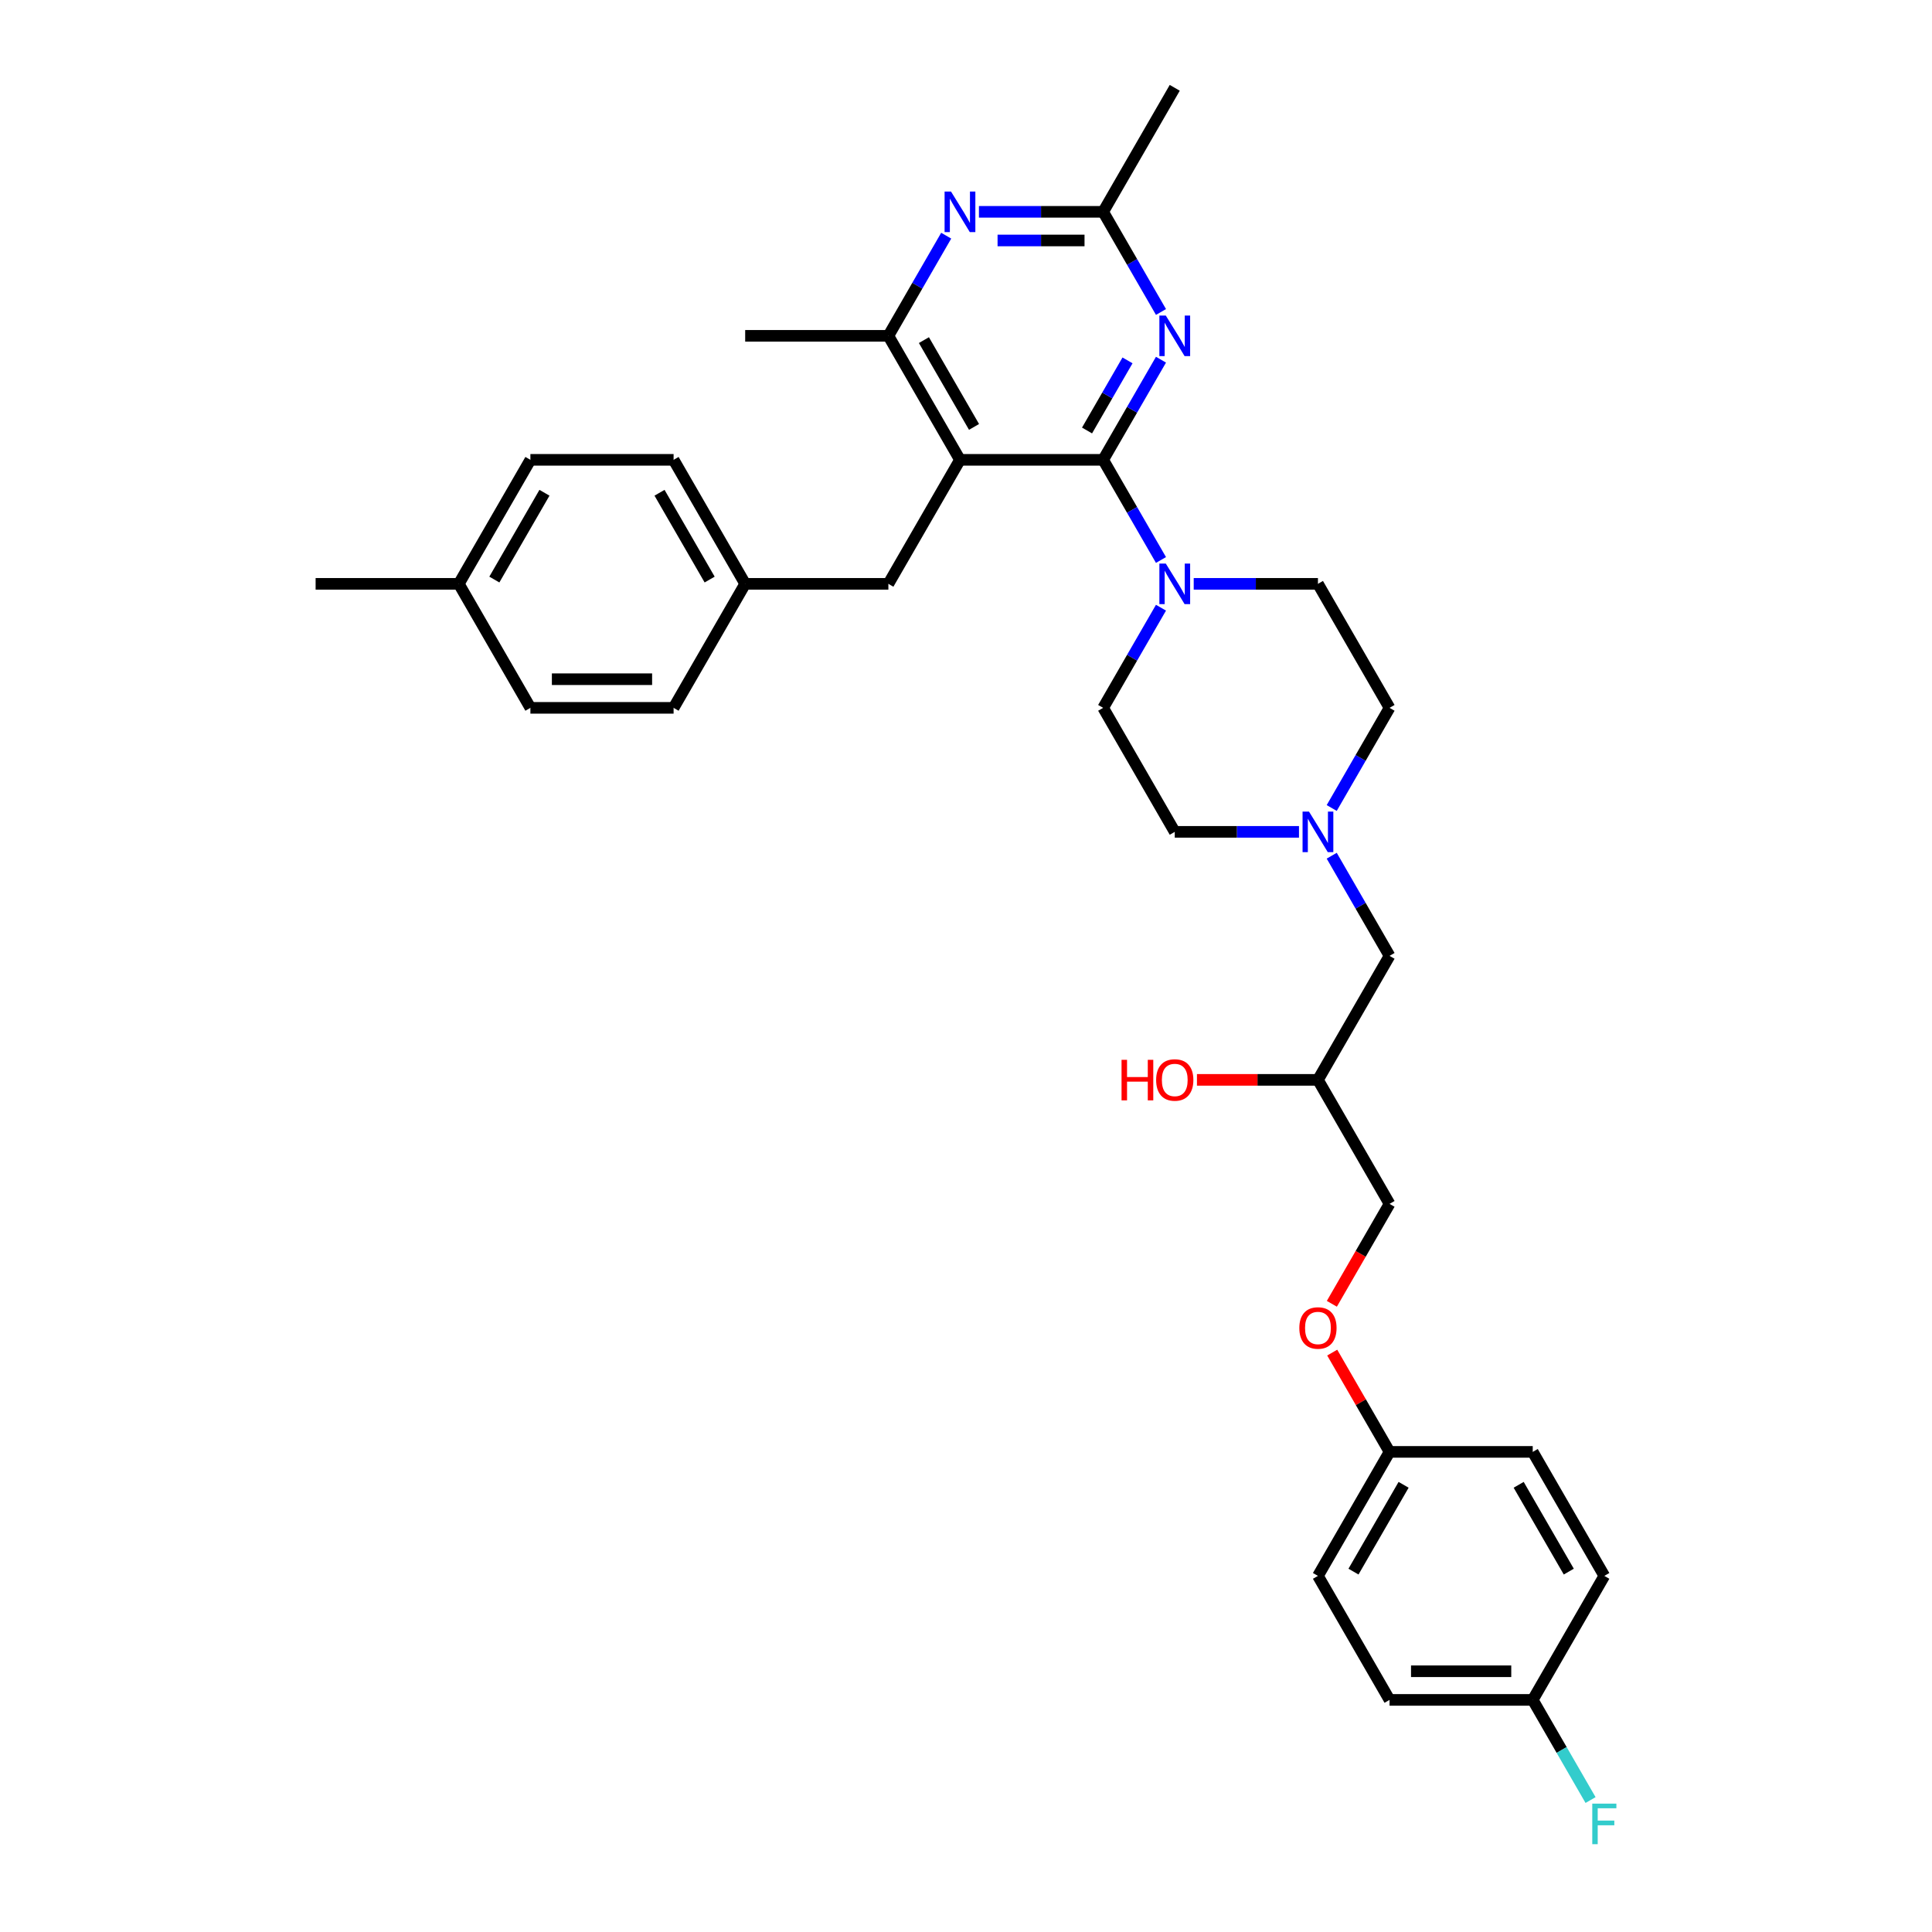 <?xml version='1.0' encoding='iso-8859-1'?>
<svg version='1.1' baseProfile='full'
              xmlns='http://www.w3.org/2000/svg'
                      xmlns:rdkit='http://www.rdkit.org/xml'
                      xmlns:xlink='http://www.w3.org/1999/xlink'
                  xml:space='preserve'
width='1000px' height='1000px' viewBox='0 0 1000 1000'>
<!-- END OF HEADER -->
<rect style='opacity:1.0;fill:#FFFFFF;stroke:none' width='1000' height='1000' x='0' y='0'> </rect>
<path class='bond-0' d='M 570.995,238.011 L 496.88,238.011' style='fill:none;fill-rule:evenodd;stroke:#000000;stroke-width:6px;stroke-linecap:butt;stroke-linejoin:miter;stroke-opacity:1' />
<path class='bond-1' d='M 570.995,238.011 L 585.959,212.092' style='fill:none;fill-rule:evenodd;stroke:#000000;stroke-width:6px;stroke-linecap:butt;stroke-linejoin:miter;stroke-opacity:1' />
<path class='bond-1' d='M 585.959,212.092 L 600.923,186.173' style='fill:none;fill-rule:evenodd;stroke:#0000FF;stroke-width:6px;stroke-linecap:butt;stroke-linejoin:miter;stroke-opacity:1' />
<path class='bond-1' d='M 562.647,222.824 L 573.122,204.68' style='fill:none;fill-rule:evenodd;stroke:#000000;stroke-width:6px;stroke-linecap:butt;stroke-linejoin:miter;stroke-opacity:1' />
<path class='bond-1' d='M 573.122,204.68 L 583.597,186.537' style='fill:none;fill-rule:evenodd;stroke:#0000FF;stroke-width:6px;stroke-linecap:butt;stroke-linejoin:miter;stroke-opacity:1' />
<path class='bond-2' d='M 570.995,238.011 L 585.959,263.93' style='fill:none;fill-rule:evenodd;stroke:#000000;stroke-width:6px;stroke-linecap:butt;stroke-linejoin:miter;stroke-opacity:1' />
<path class='bond-2' d='M 585.959,263.93 L 600.923,289.849' style='fill:none;fill-rule:evenodd;stroke:#0000FF;stroke-width:6px;stroke-linecap:butt;stroke-linejoin:miter;stroke-opacity:1' />
<path class='bond-4' d='M 496.88,238.011 L 459.822,173.825' style='fill:none;fill-rule:evenodd;stroke:#000000;stroke-width:6px;stroke-linecap:butt;stroke-linejoin:miter;stroke-opacity:1' />
<path class='bond-4' d='M 504.158,220.972 L 478.218,176.042' style='fill:none;fill-rule:evenodd;stroke:#000000;stroke-width:6px;stroke-linecap:butt;stroke-linejoin:miter;stroke-opacity:1' />
<path class='bond-7' d='M 496.88,238.011 L 459.822,302.196' style='fill:none;fill-rule:evenodd;stroke:#000000;stroke-width:6px;stroke-linecap:butt;stroke-linejoin:miter;stroke-opacity:1' />
<path class='bond-5' d='M 600.923,161.478 L 585.959,135.559' style='fill:none;fill-rule:evenodd;stroke:#0000FF;stroke-width:6px;stroke-linecap:butt;stroke-linejoin:miter;stroke-opacity:1' />
<path class='bond-5' d='M 585.959,135.559 L 570.995,109.64' style='fill:none;fill-rule:evenodd;stroke:#000000;stroke-width:6px;stroke-linecap:butt;stroke-linejoin:miter;stroke-opacity:1' />
<path class='bond-8' d='M 600.923,314.544 L 585.959,340.463' style='fill:none;fill-rule:evenodd;stroke:#0000FF;stroke-width:6px;stroke-linecap:butt;stroke-linejoin:miter;stroke-opacity:1' />
<path class='bond-8' d='M 585.959,340.463 L 570.995,366.382' style='fill:none;fill-rule:evenodd;stroke:#000000;stroke-width:6px;stroke-linecap:butt;stroke-linejoin:miter;stroke-opacity:1' />
<path class='bond-9' d='M 617.865,302.196 L 650.016,302.196' style='fill:none;fill-rule:evenodd;stroke:#0000FF;stroke-width:6px;stroke-linecap:butt;stroke-linejoin:miter;stroke-opacity:1' />
<path class='bond-9' d='M 650.016,302.196 L 682.167,302.196' style='fill:none;fill-rule:evenodd;stroke:#000000;stroke-width:6px;stroke-linecap:butt;stroke-linejoin:miter;stroke-opacity:1' />
<path class='bond-3' d='M 506.693,109.64 L 538.844,109.64' style='fill:none;fill-rule:evenodd;stroke:#0000FF;stroke-width:6px;stroke-linecap:butt;stroke-linejoin:miter;stroke-opacity:1' />
<path class='bond-3' d='M 538.844,109.64 L 570.995,109.64' style='fill:none;fill-rule:evenodd;stroke:#000000;stroke-width:6px;stroke-linecap:butt;stroke-linejoin:miter;stroke-opacity:1' />
<path class='bond-3' d='M 516.338,124.463 L 538.844,124.463' style='fill:none;fill-rule:evenodd;stroke:#0000FF;stroke-width:6px;stroke-linecap:butt;stroke-linejoin:miter;stroke-opacity:1' />
<path class='bond-3' d='M 538.844,124.463 L 561.349,124.463' style='fill:none;fill-rule:evenodd;stroke:#000000;stroke-width:6px;stroke-linecap:butt;stroke-linejoin:miter;stroke-opacity:1' />
<path class='bond-33' d='M 489.751,121.988 L 474.787,147.906' style='fill:none;fill-rule:evenodd;stroke:#0000FF;stroke-width:6px;stroke-linecap:butt;stroke-linejoin:miter;stroke-opacity:1' />
<path class='bond-33' d='M 474.787,147.906 L 459.822,173.825' style='fill:none;fill-rule:evenodd;stroke:#000000;stroke-width:6px;stroke-linecap:butt;stroke-linejoin:miter;stroke-opacity:1' />
<path class='bond-30' d='M 459.822,173.825 L 385.707,173.825' style='fill:none;fill-rule:evenodd;stroke:#000000;stroke-width:6px;stroke-linecap:butt;stroke-linejoin:miter;stroke-opacity:1' />
<path class='bond-31' d='M 570.995,109.64 L 608.052,45.455' style='fill:none;fill-rule:evenodd;stroke:#000000;stroke-width:6px;stroke-linecap:butt;stroke-linejoin:miter;stroke-opacity:1' />
<path class='bond-6' d='M 672.354,430.567 L 640.203,430.567' style='fill:none;fill-rule:evenodd;stroke:#0000FF;stroke-width:6px;stroke-linecap:butt;stroke-linejoin:miter;stroke-opacity:1' />
<path class='bond-6' d='M 640.203,430.567 L 608.052,430.567' style='fill:none;fill-rule:evenodd;stroke:#000000;stroke-width:6px;stroke-linecap:butt;stroke-linejoin:miter;stroke-opacity:1' />
<path class='bond-10' d='M 689.296,442.915 L 704.26,468.834' style='fill:none;fill-rule:evenodd;stroke:#0000FF;stroke-width:6px;stroke-linecap:butt;stroke-linejoin:miter;stroke-opacity:1' />
<path class='bond-10' d='M 704.26,468.834 L 719.225,494.753' style='fill:none;fill-rule:evenodd;stroke:#000000;stroke-width:6px;stroke-linecap:butt;stroke-linejoin:miter;stroke-opacity:1' />
<path class='bond-34' d='M 689.296,418.22 L 704.26,392.301' style='fill:none;fill-rule:evenodd;stroke:#0000FF;stroke-width:6px;stroke-linecap:butt;stroke-linejoin:miter;stroke-opacity:1' />
<path class='bond-34' d='M 704.26,392.301 L 719.225,366.382' style='fill:none;fill-rule:evenodd;stroke:#000000;stroke-width:6px;stroke-linecap:butt;stroke-linejoin:miter;stroke-opacity:1' />
<path class='bond-15' d='M 459.822,302.196 L 385.707,302.196' style='fill:none;fill-rule:evenodd;stroke:#000000;stroke-width:6px;stroke-linecap:butt;stroke-linejoin:miter;stroke-opacity:1' />
<path class='bond-11' d='M 570.995,366.382 L 608.052,430.567' style='fill:none;fill-rule:evenodd;stroke:#000000;stroke-width:6px;stroke-linecap:butt;stroke-linejoin:miter;stroke-opacity:1' />
<path class='bond-12' d='M 682.167,302.196 L 719.225,366.382' style='fill:none;fill-rule:evenodd;stroke:#000000;stroke-width:6px;stroke-linecap:butt;stroke-linejoin:miter;stroke-opacity:1' />
<path class='bond-14' d='M 719.225,494.753 L 682.167,558.938' style='fill:none;fill-rule:evenodd;stroke:#000000;stroke-width:6px;stroke-linecap:butt;stroke-linejoin:miter;stroke-opacity:1' />
<path class='bond-13' d='M 689.365,674.843 L 704.295,648.983' style='fill:none;fill-rule:evenodd;stroke:#FF0000;stroke-width:6px;stroke-linecap:butt;stroke-linejoin:miter;stroke-opacity:1' />
<path class='bond-13' d='M 704.295,648.983 L 719.225,623.124' style='fill:none;fill-rule:evenodd;stroke:#000000;stroke-width:6px;stroke-linecap:butt;stroke-linejoin:miter;stroke-opacity:1' />
<path class='bond-16' d='M 689.553,700.101 L 704.389,725.798' style='fill:none;fill-rule:evenodd;stroke:#FF0000;stroke-width:6px;stroke-linecap:butt;stroke-linejoin:miter;stroke-opacity:1' />
<path class='bond-16' d='M 704.389,725.798 L 719.225,751.494' style='fill:none;fill-rule:evenodd;stroke:#000000;stroke-width:6px;stroke-linecap:butt;stroke-linejoin:miter;stroke-opacity:1' />
<path class='bond-18' d='M 682.167,558.938 L 719.225,623.124' style='fill:none;fill-rule:evenodd;stroke:#000000;stroke-width:6px;stroke-linecap:butt;stroke-linejoin:miter;stroke-opacity:1' />
<path class='bond-29' d='M 682.167,558.938 L 650.854,558.938' style='fill:none;fill-rule:evenodd;stroke:#000000;stroke-width:6px;stroke-linecap:butt;stroke-linejoin:miter;stroke-opacity:1' />
<path class='bond-29' d='M 650.854,558.938 L 619.54,558.938' style='fill:none;fill-rule:evenodd;stroke:#FF0000;stroke-width:6px;stroke-linecap:butt;stroke-linejoin:miter;stroke-opacity:1' />
<path class='bond-21' d='M 385.707,302.196 L 348.65,238.011' style='fill:none;fill-rule:evenodd;stroke:#000000;stroke-width:6px;stroke-linecap:butt;stroke-linejoin:miter;stroke-opacity:1' />
<path class='bond-21' d='M 367.312,299.98 L 341.371,255.05' style='fill:none;fill-rule:evenodd;stroke:#000000;stroke-width:6px;stroke-linecap:butt;stroke-linejoin:miter;stroke-opacity:1' />
<path class='bond-22' d='M 385.707,302.196 L 348.65,366.382' style='fill:none;fill-rule:evenodd;stroke:#000000;stroke-width:6px;stroke-linecap:butt;stroke-linejoin:miter;stroke-opacity:1' />
<path class='bond-23' d='M 719.225,751.494 L 682.167,815.68' style='fill:none;fill-rule:evenodd;stroke:#000000;stroke-width:6px;stroke-linecap:butt;stroke-linejoin:miter;stroke-opacity:1' />
<path class='bond-23' d='M 726.503,768.534 L 700.563,813.464' style='fill:none;fill-rule:evenodd;stroke:#000000;stroke-width:6px;stroke-linecap:butt;stroke-linejoin:miter;stroke-opacity:1' />
<path class='bond-24' d='M 719.225,751.494 L 793.34,751.494' style='fill:none;fill-rule:evenodd;stroke:#000000;stroke-width:6px;stroke-linecap:butt;stroke-linejoin:miter;stroke-opacity:1' />
<path class='bond-17' d='M 793.34,879.865 L 719.225,879.865' style='fill:none;fill-rule:evenodd;stroke:#000000;stroke-width:6px;stroke-linecap:butt;stroke-linejoin:miter;stroke-opacity:1' />
<path class='bond-17' d='M 782.222,865.042 L 730.342,865.042' style='fill:none;fill-rule:evenodd;stroke:#000000;stroke-width:6px;stroke-linecap:butt;stroke-linejoin:miter;stroke-opacity:1' />
<path class='bond-20' d='M 793.34,879.865 L 808.304,905.784' style='fill:none;fill-rule:evenodd;stroke:#000000;stroke-width:6px;stroke-linecap:butt;stroke-linejoin:miter;stroke-opacity:1' />
<path class='bond-20' d='M 808.304,905.784 L 823.268,931.703' style='fill:none;fill-rule:evenodd;stroke:#33CCCC;stroke-width:6px;stroke-linecap:butt;stroke-linejoin:miter;stroke-opacity:1' />
<path class='bond-36' d='M 793.34,879.865 L 830.397,815.68' style='fill:none;fill-rule:evenodd;stroke:#000000;stroke-width:6px;stroke-linecap:butt;stroke-linejoin:miter;stroke-opacity:1' />
<path class='bond-19' d='M 237.477,302.196 L 274.535,238.011' style='fill:none;fill-rule:evenodd;stroke:#000000;stroke-width:6px;stroke-linecap:butt;stroke-linejoin:miter;stroke-opacity:1' />
<path class='bond-19' d='M 255.873,299.98 L 281.813,255.05' style='fill:none;fill-rule:evenodd;stroke:#000000;stroke-width:6px;stroke-linecap:butt;stroke-linejoin:miter;stroke-opacity:1' />
<path class='bond-32' d='M 237.477,302.196 L 163.362,302.196' style='fill:none;fill-rule:evenodd;stroke:#000000;stroke-width:6px;stroke-linecap:butt;stroke-linejoin:miter;stroke-opacity:1' />
<path class='bond-35' d='M 237.477,302.196 L 274.535,366.382' style='fill:none;fill-rule:evenodd;stroke:#000000;stroke-width:6px;stroke-linecap:butt;stroke-linejoin:miter;stroke-opacity:1' />
<path class='bond-27' d='M 348.65,238.011 L 274.535,238.011' style='fill:none;fill-rule:evenodd;stroke:#000000;stroke-width:6px;stroke-linecap:butt;stroke-linejoin:miter;stroke-opacity:1' />
<path class='bond-28' d='M 348.65,366.382 L 274.535,366.382' style='fill:none;fill-rule:evenodd;stroke:#000000;stroke-width:6px;stroke-linecap:butt;stroke-linejoin:miter;stroke-opacity:1' />
<path class='bond-28' d='M 337.533,351.559 L 285.652,351.559' style='fill:none;fill-rule:evenodd;stroke:#000000;stroke-width:6px;stroke-linecap:butt;stroke-linejoin:miter;stroke-opacity:1' />
<path class='bond-26' d='M 682.167,815.68 L 719.225,879.865' style='fill:none;fill-rule:evenodd;stroke:#000000;stroke-width:6px;stroke-linecap:butt;stroke-linejoin:miter;stroke-opacity:1' />
<path class='bond-25' d='M 793.34,751.494 L 830.397,815.68' style='fill:none;fill-rule:evenodd;stroke:#000000;stroke-width:6px;stroke-linecap:butt;stroke-linejoin:miter;stroke-opacity:1' />
<path class='bond-25' d='M 786.061,768.534 L 812.001,813.464' style='fill:none;fill-rule:evenodd;stroke:#000000;stroke-width:6px;stroke-linecap:butt;stroke-linejoin:miter;stroke-opacity:1' />
<path  class='atom-2' d='M 603.413 163.331
L 610.29 174.448
Q 610.972 175.545, 612.069 177.531
Q 613.166 179.517, 613.225 179.636
L 613.225 163.331
L 616.012 163.331
L 616.012 184.32
L 613.137 184.32
L 605.755 172.165
Q 604.895 170.742, 603.976 169.112
Q 603.087 167.481, 602.82 166.977
L 602.82 184.32
L 600.092 184.32
L 600.092 163.331
L 603.413 163.331
' fill='#0000FF'/>
<path  class='atom-3' d='M 603.413 291.702
L 610.29 302.819
Q 610.972 303.916, 612.069 305.902
Q 613.166 307.888, 613.225 308.007
L 613.225 291.702
L 616.012 291.702
L 616.012 312.691
L 613.137 312.691
L 605.755 300.536
Q 604.895 299.113, 603.976 297.483
Q 603.087 295.852, 602.82 295.348
L 602.82 312.691
L 600.092 312.691
L 600.092 291.702
L 603.413 291.702
' fill='#0000FF'/>
<path  class='atom-4' d='M 492.24 99.145
L 499.118 110.263
Q 499.8 111.359, 500.897 113.346
Q 501.994 115.332, 502.053 115.451
L 502.053 99.145
L 504.84 99.145
L 504.84 120.135
L 501.964 120.135
L 494.582 107.98
Q 493.722 106.557, 492.803 104.926
Q 491.914 103.296, 491.647 102.792
L 491.647 120.135
L 488.92 120.135
L 488.92 99.145
L 492.24 99.145
' fill='#0000FF'/>
<path  class='atom-7' d='M 677.528 420.073
L 684.405 431.19
Q 685.087 432.287, 686.184 434.273
Q 687.281 436.259, 687.34 436.378
L 687.34 420.073
L 690.127 420.073
L 690.127 441.062
L 687.251 441.062
L 679.87 428.907
Q 679.01 427.484, 678.091 425.854
Q 677.201 424.223, 676.935 423.719
L 676.935 441.062
L 674.207 441.062
L 674.207 420.073
L 677.528 420.073
' fill='#0000FF'/>
<path  class='atom-14' d='M 672.532 687.368
Q 672.532 682.328, 675.022 679.512
Q 677.513 676.696, 682.167 676.696
Q 686.822 676.696, 689.312 679.512
Q 691.802 682.328, 691.802 687.368
Q 691.802 692.467, 689.282 695.373
Q 686.762 698.248, 682.167 698.248
Q 677.542 698.248, 675.022 695.373
Q 672.532 692.497, 672.532 687.368
M 682.167 695.877
Q 685.369 695.877, 687.088 693.742
Q 688.838 691.578, 688.838 687.368
Q 688.838 683.247, 687.088 681.172
Q 685.369 679.067, 682.167 679.067
Q 678.965 679.067, 677.216 681.143
Q 675.497 683.218, 675.497 687.368
Q 675.497 691.608, 677.216 693.742
Q 678.965 695.877, 682.167 695.877
' fill='#FF0000'/>
<path  class='atom-21' d='M 824.157 933.556
L 836.638 933.556
L 836.638 935.957
L 826.973 935.957
L 826.973 942.331
L 835.57 942.331
L 835.57 944.762
L 826.973 944.762
L 826.973 954.545
L 824.157 954.545
L 824.157 933.556
' fill='#33CCCC'/>
<path  class='atom-30' d='M 580.511 548.562
L 583.357 548.562
L 583.357 557.485
L 594.089 557.485
L 594.089 548.562
L 596.935 548.562
L 596.935 569.551
L 594.089 569.551
L 594.089 559.857
L 583.357 559.857
L 583.357 569.551
L 580.511 569.551
L 580.511 548.562
' fill='#FF0000'/>
<path  class='atom-30' d='M 598.417 558.997
Q 598.417 553.958, 600.908 551.141
Q 603.398 548.325, 608.052 548.325
Q 612.707 548.325, 615.197 551.141
Q 617.687 553.958, 617.687 558.997
Q 617.687 564.097, 615.167 567.002
Q 612.647 569.877, 608.052 569.877
Q 603.427 569.877, 600.908 567.002
Q 598.417 564.126, 598.417 558.997
M 608.052 567.506
Q 611.254 567.506, 612.973 565.371
Q 614.723 563.207, 614.723 558.997
Q 614.723 554.877, 612.973 552.801
Q 611.254 550.697, 608.052 550.697
Q 604.85 550.697, 603.101 552.772
Q 601.382 554.847, 601.382 558.997
Q 601.382 563.237, 603.101 565.371
Q 604.85 567.506, 608.052 567.506
' fill='#FF0000'/>
</svg>
